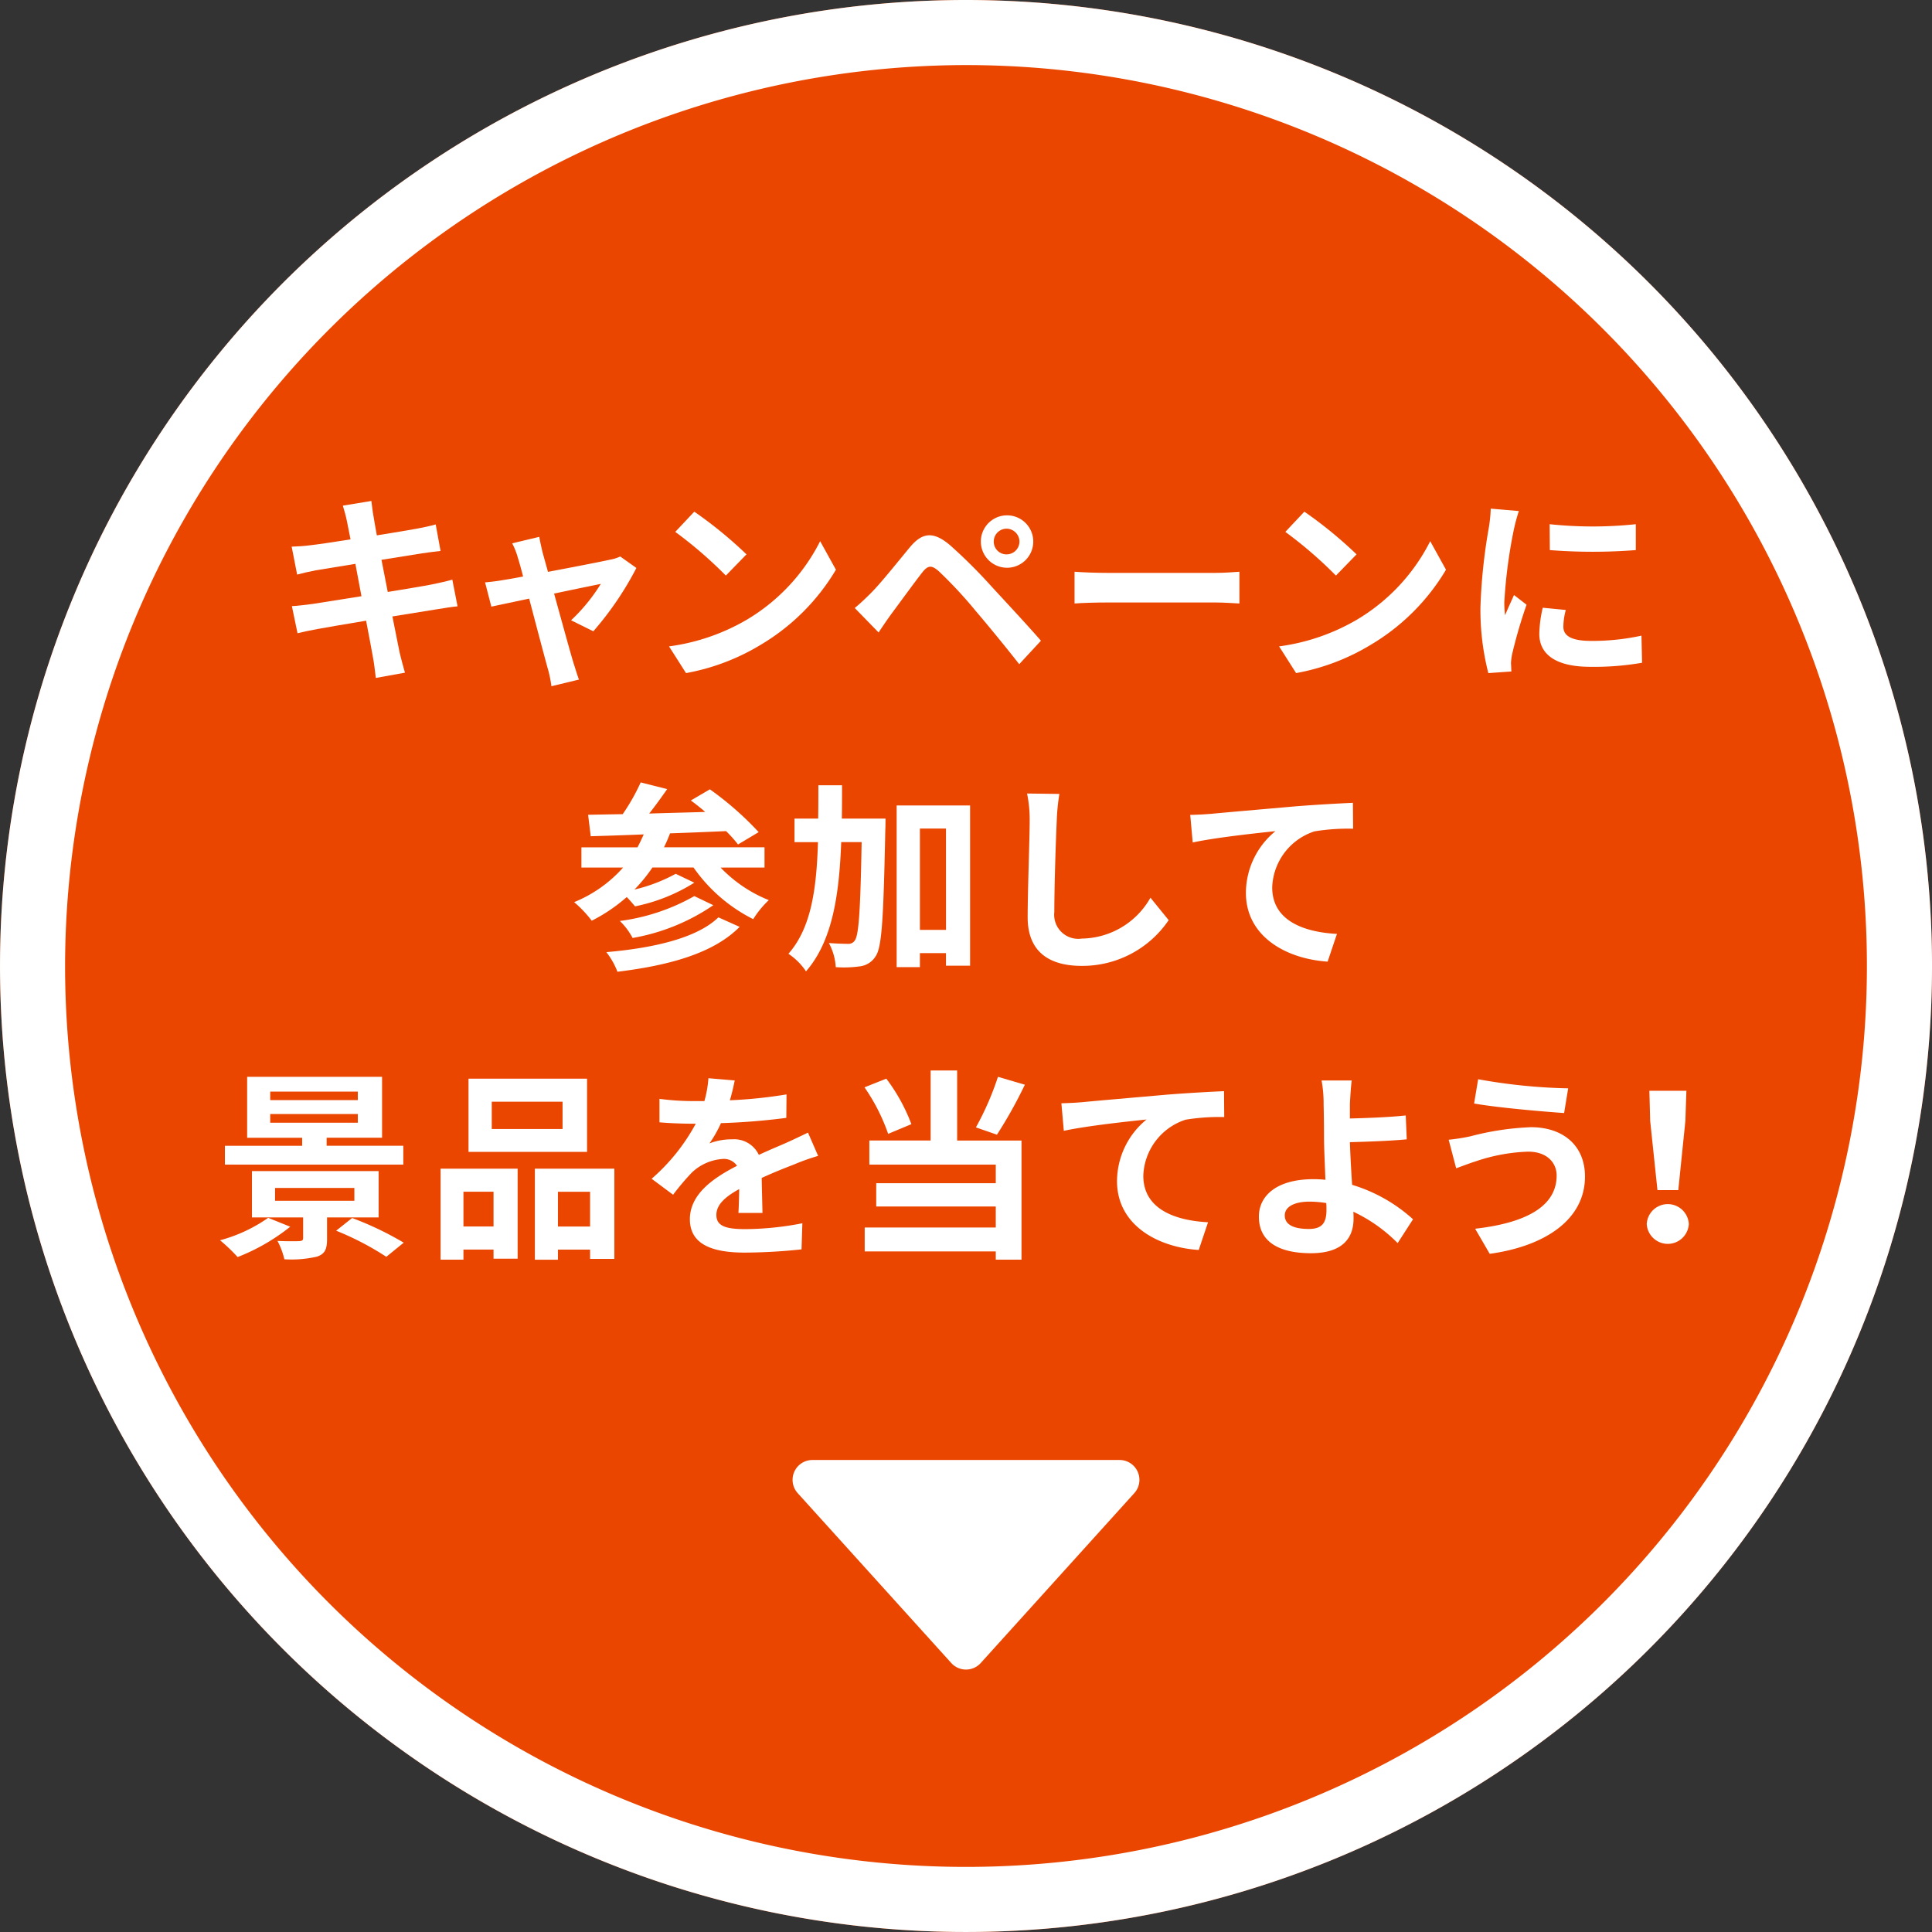 <svg id="CP追従" xmlns="http://www.w3.org/2000/svg" xmlns:xlink="http://www.w3.org/1999/xlink" width="168.327" height="168.327" viewBox="0 0 168.327 168.327">
  <rect x="0" y="0" width="168.327" height="168.327" fill="#333333" stroke="none"/>
  <defs>
    <clipPath id="clip-path">
      <rect id="長方形_295" data-name="長方形 295" width="168.327" height="168.327" fill="none"/>
    </clipPath>
  </defs>
  <g id="グループ_415" data-name="グループ 415" clip-path="url(#clip-path)">
    <path id="パス_2126" data-name="パス 2126" d="M168.327,84.163A84.163,84.163,0,1,1,84.163,0a84.164,84.164,0,0,1,84.164,84.164" fill="#eb4600"/>
    <path id="パス_2127" data-name="パス 2127" d="M84.164,5.67A78.493,78.493,0,1,1,5.67,84.164,78.583,78.583,0,0,1,84.164,5.67m0-5.67a84.163,84.163,0,1,0,84.164,84.164A84.164,84.164,0,0,0,84.164,0" fill="#fff"/>
    <path id="パス_2128" data-name="パス 2128" d="M39.864,52.827c-.458.035-1.181.158-1.85.264-.847.141-2.274.37-3.825.617.282,1.445.529,2.626.635,3.173.123.528.3,1.163.458,1.727l-2.538.458c-.089-.669-.142-1.269-.247-1.78-.088-.511-.317-1.728-.6-3.208-1.8.3-3.455.582-4.212.723s-1.358.265-1.763.37L25.43,52.81c.475-.019,1.268-.124,1.832-.195.811-.123,2.45-.388,4.231-.669l-.53-2.82c-1.551.247-2.907.475-3.454.564-.617.123-1.092.228-1.621.37l-.476-2.432c.564-.018,1.093-.053,1.639-.124.617-.07,1.974-.264,3.489-.511-.141-.74-.264-1.322-.317-1.6-.1-.494-.229-.916-.352-1.339l2.485-.406c.053.353.106.952.194,1.375.035.247.141.828.282,1.621,1.5-.246,2.837-.458,3.472-.581.564-.106,1.234-.247,1.657-.37L38.384,48c-.388.035-1.093.141-1.622.211l-3.525.564.546,2.8c1.586-.265,3.032-.494,3.825-.652.687-.142,1.34-.283,1.8-.423Z" fill="#fff"/>
    <path id="パス_2129" data-name="パス 2129" d="M49.756,54.043a15.585,15.585,0,0,0,2.591-3.172c-.424.088-2.169.441-4.072.846.67,2.415,1.411,5.129,1.692,6.045.106.318.335,1.093.476,1.446l-2.4.581a10.248,10.248,0,0,0-.317-1.534c-.265-.951-.987-3.683-1.622-6.1-1.48.317-2.767.582-3.295.7l-.547-2.114c.564-.053,1.04-.106,1.622-.212.246-.035.881-.141,1.692-.3-.177-.688-.335-1.252-.458-1.64a6.234,6.234,0,0,0-.494-1.252l2.362-.564c.07.424.176.882.282,1.34l.476,1.71c2.238-.423,4.706-.9,5.393-1.058a3.384,3.384,0,0,0,.9-.281l1.409,1a27.721,27.721,0,0,1-3.753,5.517Z" fill="#fff"/>
    <path id="パス_2130" data-name="パス 2130" d="M65.04,54.008a16.721,16.721,0,0,0,6.416-6.856l1.375,2.485a18.739,18.739,0,0,1-6.521,6.521,19.1,19.1,0,0,1-6.54,2.486l-1.48-2.327a18.172,18.172,0,0,0,6.75-2.309m0-5.71-1.8,1.85a36.677,36.677,0,0,0-4.407-3.807l1.657-1.762A36.969,36.969,0,0,1,65.04,48.3" fill="#fff"/>
    <path id="パス_2131" data-name="パス 2131" d="M75.92,51.629c.81-.811,2.185-2.538,3.383-3.984,1.058-1.251,2.01-1.374,3.455-.158a45.942,45.942,0,0,1,3.6,3.578c1.181,1.286,3.067,3.3,4.335,4.759L88.8,57.868c-1.128-1.445-2.733-3.4-3.772-4.617a38.405,38.405,0,0,0-3.243-3.49c-.617-.53-.917-.53-1.428.106-.687.881-1.956,2.626-2.679,3.6-.4.546-.828,1.181-1.128,1.639l-2.08-2.133c.53-.44.917-.811,1.446-1.339M87.693,44.9a2.283,2.283,0,1,1,0,4.565,2.283,2.283,0,0,1,0-4.565m0,3.4a1.121,1.121,0,0,0,1.128-1.111,1.136,1.136,0,0,0-1.128-1.128,1.121,1.121,0,0,0-1.111,1.128A1.107,1.107,0,0,0,87.693,48.3" fill="#fff"/>
    <path id="パス_2132" data-name="パス 2132" d="M93.621,49.813c.634.053,1.921.1,2.837.1h9.465c.811,0,1.6-.07,2.062-.1V52.58c-.423-.017-1.322-.088-2.062-.088H96.458c-1,0-2.185.035-2.837.088Z" fill="#fff"/>
    <path id="パス_2133" data-name="パス 2133" d="M118.193,54.008a16.721,16.721,0,0,0,6.416-6.856l1.375,2.485a18.731,18.731,0,0,1-6.521,6.521,19.091,19.091,0,0,1-6.539,2.486l-1.481-2.327a18.172,18.172,0,0,0,6.75-2.309m0-5.71-1.8,1.85a36.677,36.677,0,0,0-4.407-3.807l1.657-1.762a36.97,36.97,0,0,1,4.547,3.719" fill="#fff"/>
    <path id="パス_2134" data-name="パス 2134" d="M132.333,44.525a15.107,15.107,0,0,0-.424,1.551,43.277,43.277,0,0,0-.845,6.4,8.4,8.4,0,0,0,.07,1.128c.247-.617.529-1.2.775-1.763l1.094.847a42.1,42.1,0,0,0-1.252,4.282,5.125,5.125,0,0,0-.106.811c.018.194.018.475.036.722l-2.009.142a22.261,22.261,0,0,1-.688-5.71,48.551,48.551,0,0,1,.722-6.91,12.96,12.96,0,0,0,.177-1.709Zm4.088,8.619a5.74,5.74,0,0,0-.211,1.462c0,.776.67,1.234,2.432,1.234a20.077,20.077,0,0,0,4.372-.458l.053,2.361a24.218,24.218,0,0,1-4.512.353c-3.015,0-4.442-1.092-4.442-2.873a10.771,10.771,0,0,1,.3-2.273Zm6.1-7.473v2.256a48.281,48.281,0,0,1-7.491,0l-.017-2.256a35.662,35.662,0,0,0,7.508,0" fill="#fff"/>
    <path id="パス_2135" data-name="パス 2135" d="M62.783,75.588a12,12,0,0,0,4.2,2.837,8.215,8.215,0,0,0-1.358,1.658,14,14,0,0,1-5.2-4.5H56.843a13.77,13.77,0,0,1-1.568,1.921,14.209,14.209,0,0,0,3.595-1.374l1.623.775a15.478,15.478,0,0,1-5.165,2.062c-.195-.229-.459-.547-.723-.811a14.5,14.5,0,0,1-3.049,2.062A10.168,10.168,0,0,0,50.023,78.6a11.5,11.5,0,0,0,4.265-3.014H50.657V73.826h4.882c.194-.353.371-.741.547-1.128-1.728.07-3.3.123-4.618.159l-.23-1.869c.881-.018,1.9-.035,3.014-.053a17.659,17.659,0,0,0,1.569-2.767l2.309.582c-.494.705-1.04,1.462-1.568,2.132,1.568-.053,3.225-.088,4.881-.141-.422-.37-.845-.7-1.251-1l1.657-.97A27.416,27.416,0,0,1,66.1,72.5l-1.8,1.075a11.136,11.136,0,0,0-1.04-1.163c-1.622.07-3.3.141-4.883.194a12.588,12.588,0,0,1-.528,1.216h8.76v1.762Zm1.657,5.165c-2.292,2.326-6.187,3.365-10.646,3.912a6.389,6.389,0,0,0-.968-1.709c4.088-.353,7.9-1.217,9.764-3.032Zm-2.292-1.887a17.856,17.856,0,0,1-7.032,2.856,5.847,5.847,0,0,0-1.11-1.481,17.774,17.774,0,0,0,6.487-2.168Z" fill="#fff"/>
    <path id="パス_2136" data-name="パス 2136" d="M77.152,71.322s0,.688-.018.952c-.158,7.508-.281,10.2-.828,11.016a1.873,1.873,0,0,1-1.357.9,9.986,9.986,0,0,1-2.133.072,5.047,5.047,0,0,0-.6-2.1c.7.053,1.339.07,1.674.07a.639.639,0,0,0,.6-.317c.334-.475.476-2.661.581-8.548h-1.78c-.176,4.706-.793,8.654-3.066,11.262A5.528,5.528,0,0,0,68.692,83.1c1.974-2.239,2.45-5.6,2.574-9.729H69.221V71.322h2.062c.018-.934.018-1.9.018-2.907h2.062c0,.986,0,1.956-.018,2.907Zm7.367-1.145V84.136h-2.1V83.043H80.148V84.26H78.121V70.177Zm-2.1,2.009H80.148v8.83h2.274Z" fill="#fff"/>
    <path id="パス_2137" data-name="パス 2137" d="M92.3,69.172a18.05,18.05,0,0,0-.229,2.326c-.088,1.869-.212,5.781-.212,7.949a2.1,2.1,0,0,0,2.4,2.327,6.971,6.971,0,0,0,5.975-3.561l1.587,1.956a9.082,9.082,0,0,1-7.579,3.984c-2.856,0-4.706-1.251-4.706-4.23,0-2.344.176-6.926.176-8.425a11.007,11.007,0,0,0-.229-2.362Z" fill="#fff"/>
    <path id="パス_2138" data-name="パス 2138" d="M105.414,70.917c1.445-.142,4.336-.388,7.526-.67,1.8-.141,3.718-.247,4.934-.3l.018,2.256a17.979,17.979,0,0,0-3.366.23,5.323,5.323,0,0,0-3.684,4.882c0,2.873,2.7,3.895,5.64,4.053l-.811,2.415c-3.665-.247-7.12-2.22-7.12-5.993a6.976,6.976,0,0,1,2.573-5.375c-1.5.158-5.182.546-7.208.987L103.7,71c.687-.018,1.357-.053,1.71-.088" fill="#fff"/>
    <path id="パス_2139" data-name="パス 2139" d="M25.287,106.879a17.576,17.576,0,0,1-4.583,2.643,15.233,15.233,0,0,0-1.533-1.463,13.22,13.22,0,0,0,4.194-1.956Zm9.852-5.412H19.594V99.828h6.732v-.7H21.533V93.818H33.288v5.306H28.459v.7h6.68Zm-6.645,4.6v1.886c0,.9-.193,1.3-.881,1.533a9.852,9.852,0,0,1-2.838.229,6.491,6.491,0,0,0-.6-1.6c.722.036,1.675.036,1.9.018.247-.018.336-.071.336-.265v-1.8h-4.46v-4.037H32.988v4.037ZM23.542,95.846h7.632v-.74H23.542Zm0,1.973h7.632v-.758H23.542Zm.422,6.8h6.91V103.5h-6.91Zm6.716,1.5a28.027,28.027,0,0,1,4.494,2.15L33.658,109.5a24.966,24.966,0,0,0-4.371-2.274Z" fill="#fff"/>
    <path id="パス_2140" data-name="パス 2140" d="M38.386,101.82H45.1v7.843H43v-.793H40.378v.881H38.386Zm1.992,5.04H43v-3.031H40.378Zm10.769-6.5H40.819v-6.38H51.147Zm-2.133-4.372H42.845v2.379h6.169Zm4.512,5.834v7.86H51.411v-.81h-2.8v.881H46.6V101.82Zm-2.115,2.009h-2.8v3.031h2.8Z" fill="#fff"/>
    <path id="パス_2141" data-name="パス 2141" d="M64.336,105.679c.035-.511.053-1.322.07-2.08-1.287.706-1.991,1.393-1.991,2.256,0,.97.828,1.234,2.538,1.234a26.646,26.646,0,0,0,4.953-.511l-.072,2.274a48.251,48.251,0,0,1-4.934.282c-2.732,0-4.794-.652-4.794-2.908,0-2.221,2.115-3.631,4.107-4.653a1.366,1.366,0,0,0-1.217-.6,4.312,4.312,0,0,0-2.731,1.2,21.922,21.922,0,0,0-1.622,1.92L56.775,102.7a17.075,17.075,0,0,0,3.842-4.795H60.4c-.7,0-1.991-.034-2.943-.123V95.739a22.4,22.4,0,0,0,3.067.194h.846a9.694,9.694,0,0,0,.352-1.992l2.292.194c-.089.423-.212,1.023-.423,1.728a40.69,40.69,0,0,0,4.935-.511l-.018,2.043a56.927,56.927,0,0,1-5.693.459,10.828,10.828,0,0,1-1,1.764,5.419,5.419,0,0,1,1.973-.354,2.378,2.378,0,0,1,2.327,1.357c.9-.423,1.639-.723,2.362-1.04.67-.3,1.286-.6,1.921-.9l.881,2.027a18.712,18.712,0,0,0-2.08.74c-.775.3-1.762.688-2.837,1.181.017.969.053,2.256.07,3.049Z" fill="#fff"/>
    <path id="パス_2142" data-name="パス 2142" d="M77.382,98.789a16.663,16.663,0,0,0-2.062-4.054l1.9-.757a15.694,15.694,0,0,1,2.185,3.965Zm6.01.582H89v10.38H86.758v-.722H75.338v-2.08h11.42v-1.832H76.342v-2.028H86.758v-1.621H75.743v-2.1h5.34v-6.1h2.309Zm5.9-4.865a39.651,39.651,0,0,1-2.432,4.354l-1.833-.635a25.293,25.293,0,0,0,1.921-4.406Z" fill="#fff"/>
    <path id="パス_2143" data-name="パス 2143" d="M94.184,96.039c1.445-.142,4.336-.388,7.526-.67,1.8-.141,3.718-.247,4.935-.3l.017,2.256a17.979,17.979,0,0,0-3.366.23,5.323,5.323,0,0,0-3.684,4.882c0,2.873,2.7,3.9,5.64,4.053l-.811,2.415c-3.665-.247-7.12-2.221-7.12-5.993a6.976,6.976,0,0,1,2.573-5.375c-1.5.158-5.182.546-7.208.987l-.212-2.4c.687-.018,1.357-.053,1.71-.088" fill="#fff"/>
    <path id="パス_2144" data-name="パス 2144" d="M121.771,108.305a13.5,13.5,0,0,0-3.86-2.731c.018.228.018.423.018.6,0,1.533-.793,3.013-3.719,3.013-2.485,0-4.529-.81-4.529-3.189,0-1.815,1.551-3.261,4.758-3.261a10.081,10.081,0,0,1,1.04.053c-.052-1.357-.124-2.855-.124-3.772,0-1.058-.017-2.1-.034-2.837a11.078,11.078,0,0,0-.177-2.045h2.626c-.07.511-.123,1.357-.159,2.045v1.268c1.375-.034,3.42-.106,4.865-.264l.089,2.08c-1.464.141-3.543.212-4.954.247.036,1.057.106,2.432.195,3.718a13.815,13.815,0,0,1,5.305,3Zm-6.221-3.489a9.664,9.664,0,0,0-1.445-.123c-1.358,0-2.168.458-2.168,1.2,0,.864.881,1.181,2.1,1.181,1.128,0,1.533-.511,1.533-1.657,0-.158,0-.37-.017-.6" fill="#fff"/>
    <path id="パス_2145" data-name="パス 2145" d="M133.108,100.34a15.666,15.666,0,0,0-4.547.846c-.511.158-1.181.423-1.692.6l-.652-2.485a17.012,17.012,0,0,0,1.9-.3,24.184,24.184,0,0,1,5.27-.793c2.767,0,4.706,1.569,4.706,4.3,0,3.736-3.455,6.063-8.3,6.732l-1.27-2.186c4.336-.492,7.1-1.9,7.1-4.635,0-1.145-.881-2.1-2.52-2.079m3.525-5.517-.353,2.151c-2.044-.142-5.834-.476-7.843-.829l.353-2.115a49.252,49.252,0,0,0,7.843.793" fill="#fff"/>
    <path id="パス_2146" data-name="パス 2146" d="M143.473,106.649a1.836,1.836,0,0,1,3.667,0,1.837,1.837,0,0,1-3.667,0m.3-8.988-.07-2.626h3.225l-.088,2.626-.617,6.028h-1.816Z" fill="#fff"/>
    <path id="パス_2147" data-name="パス 2147" d="M85.447,144.892l13.379-14.8a1.729,1.729,0,0,0-1.282-2.889H70.784a1.729,1.729,0,0,0-1.283,2.889l13.38,14.8a1.729,1.729,0,0,0,2.566,0" fill="#fff"/>
  </g>
</svg>

